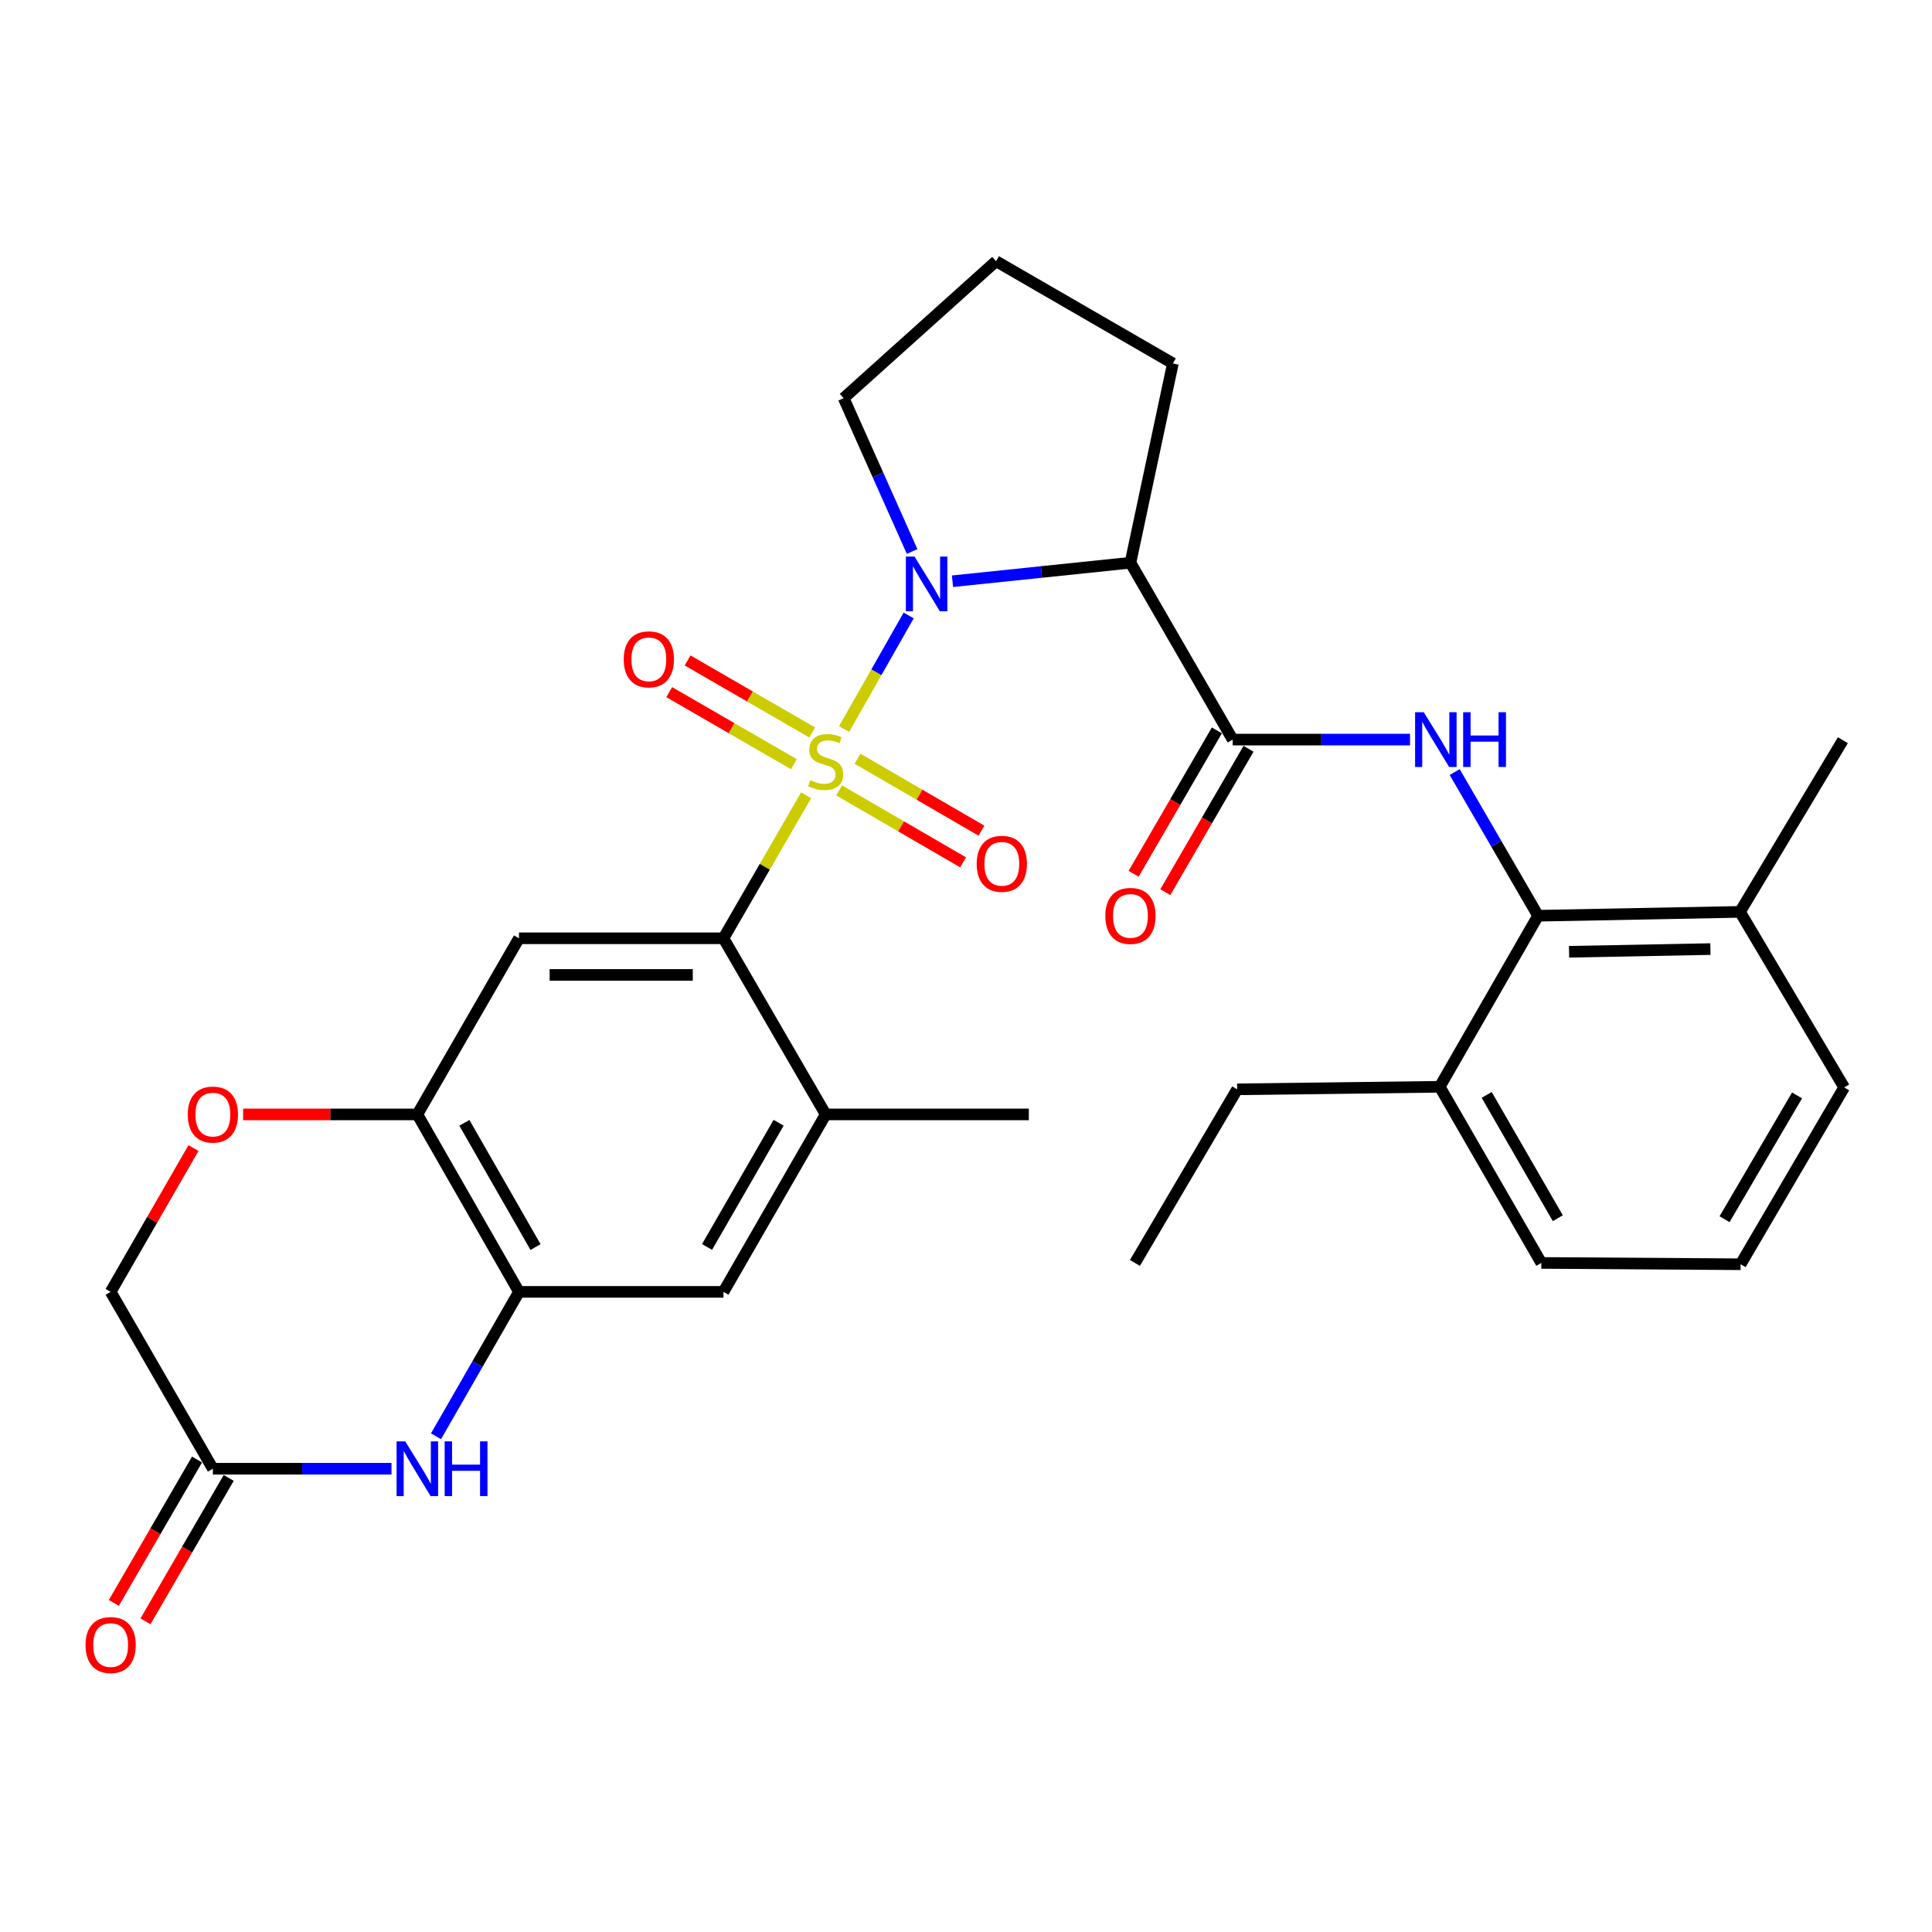 <?xml version='1.0' encoding='iso-8859-1'?>
<svg version='1.1' baseProfile='full'
              xmlns='http://www.w3.org/2000/svg'
                      xmlns:rdkit='http://www.rdkit.org/xml'
                      xmlns:xlink='http://www.w3.org/1999/xlink'
                  xml:space='preserve'
width='1000px' height='1000px' viewBox='0 0 1000 1000'>
<!-- END OF HEADER -->
<rect style='opacity:1.0;fill:#FFFFFF;stroke:none' width='1000' height='1000' x='0' y='0'> </rect>
<path class='bond-0' d='M 436.903,377.351 L 453.617,347.957' style='fill:none;fill-rule:evenodd;stroke:#CCCC00;stroke-width:6px;stroke-linecap:butt;stroke-linejoin:miter;stroke-opacity:1' />
<path class='bond-0' d='M 453.617,347.957 L 470.33,318.564' style='fill:none;fill-rule:evenodd;stroke:#0000FF;stroke-width:6px;stroke-linecap:butt;stroke-linejoin:miter;stroke-opacity:1' />
<path class='bond-1' d='M 417.243,411.637 L 395.851,448.647' style='fill:none;fill-rule:evenodd;stroke:#CCCC00;stroke-width:6px;stroke-linecap:butt;stroke-linejoin:miter;stroke-opacity:1' />
<path class='bond-1' d='M 395.851,448.647 L 374.46,485.656' style='fill:none;fill-rule:evenodd;stroke:#000000;stroke-width:6px;stroke-linecap:butt;stroke-linejoin:miter;stroke-opacity:1' />
<path class='bond-13' d='M 434.329,409.111 L 466.405,427.728' style='fill:none;fill-rule:evenodd;stroke:#CCCC00;stroke-width:6px;stroke-linecap:butt;stroke-linejoin:miter;stroke-opacity:1' />
<path class='bond-13' d='M 466.405,427.728 L 498.481,446.345' style='fill:none;fill-rule:evenodd;stroke:#FF0000;stroke-width:6px;stroke-linecap:butt;stroke-linejoin:miter;stroke-opacity:1' />
<path class='bond-13' d='M 443.845,392.715 L 475.921,411.332' style='fill:none;fill-rule:evenodd;stroke:#CCCC00;stroke-width:6px;stroke-linecap:butt;stroke-linejoin:miter;stroke-opacity:1' />
<path class='bond-13' d='M 475.921,411.332 L 507.997,429.949' style='fill:none;fill-rule:evenodd;stroke:#FF0000;stroke-width:6px;stroke-linecap:butt;stroke-linejoin:miter;stroke-opacity:1' />
<path class='bond-14' d='M 420.393,379.129 L 388.141,360.481' style='fill:none;fill-rule:evenodd;stroke:#CCCC00;stroke-width:6px;stroke-linecap:butt;stroke-linejoin:miter;stroke-opacity:1' />
<path class='bond-14' d='M 388.141,360.481 L 355.888,341.834' style='fill:none;fill-rule:evenodd;stroke:#FF0000;stroke-width:6px;stroke-linecap:butt;stroke-linejoin:miter;stroke-opacity:1' />
<path class='bond-14' d='M 410.904,395.541 L 378.652,376.893' style='fill:none;fill-rule:evenodd;stroke:#CCCC00;stroke-width:6px;stroke-linecap:butt;stroke-linejoin:miter;stroke-opacity:1' />
<path class='bond-14' d='M 378.652,376.893 L 346.399,358.245' style='fill:none;fill-rule:evenodd;stroke:#FF0000;stroke-width:6px;stroke-linecap:butt;stroke-linejoin:miter;stroke-opacity:1' />
<path class='bond-2' d='M 493.002,300.851 L 539.06,296.06' style='fill:none;fill-rule:evenodd;stroke:#0000FF;stroke-width:6px;stroke-linecap:butt;stroke-linejoin:miter;stroke-opacity:1' />
<path class='bond-2' d='M 539.06,296.06 L 585.118,291.269' style='fill:none;fill-rule:evenodd;stroke:#000000;stroke-width:6px;stroke-linecap:butt;stroke-linejoin:miter;stroke-opacity:1' />
<path class='bond-21' d='M 472.113,285.451 L 454.398,245.769' style='fill:none;fill-rule:evenodd;stroke:#0000FF;stroke-width:6px;stroke-linecap:butt;stroke-linejoin:miter;stroke-opacity:1' />
<path class='bond-21' d='M 454.398,245.769 L 436.682,206.087' style='fill:none;fill-rule:evenodd;stroke:#000000;stroke-width:6px;stroke-linecap:butt;stroke-linejoin:miter;stroke-opacity:1' />
<path class='bond-5' d='M 374.46,485.656 L 268.625,485.656' style='fill:none;fill-rule:evenodd;stroke:#000000;stroke-width:6px;stroke-linecap:butt;stroke-linejoin:miter;stroke-opacity:1' />
<path class='bond-5' d='M 358.584,504.614 L 284.5,504.614' style='fill:none;fill-rule:evenodd;stroke:#000000;stroke-width:6px;stroke-linecap:butt;stroke-linejoin:miter;stroke-opacity:1' />
<path class='bond-10' d='M 374.46,485.656 L 427.372,576.82' style='fill:none;fill-rule:evenodd;stroke:#000000;stroke-width:6px;stroke-linecap:butt;stroke-linejoin:miter;stroke-opacity:1' />
<path class='bond-3' d='M 585.118,291.269 L 638.041,382.813' style='fill:none;fill-rule:evenodd;stroke:#000000;stroke-width:6px;stroke-linecap:butt;stroke-linejoin:miter;stroke-opacity:1' />
<path class='bond-22' d='M 585.118,291.269 L 607.088,188.11' style='fill:none;fill-rule:evenodd;stroke:#000000;stroke-width:6px;stroke-linecap:butt;stroke-linejoin:miter;stroke-opacity:1' />
<path class='bond-4' d='M 638.041,382.813 L 683.932,382.813' style='fill:none;fill-rule:evenodd;stroke:#000000;stroke-width:6px;stroke-linecap:butt;stroke-linejoin:miter;stroke-opacity:1' />
<path class='bond-4' d='M 683.932,382.813 L 729.823,382.813' style='fill:none;fill-rule:evenodd;stroke:#0000FF;stroke-width:6px;stroke-linecap:butt;stroke-linejoin:miter;stroke-opacity:1' />
<path class='bond-16' d='M 629.843,378.054 L 608.303,415.164' style='fill:none;fill-rule:evenodd;stroke:#000000;stroke-width:6px;stroke-linecap:butt;stroke-linejoin:miter;stroke-opacity:1' />
<path class='bond-16' d='M 608.303,415.164 L 586.763,452.273' style='fill:none;fill-rule:evenodd;stroke:#FF0000;stroke-width:6px;stroke-linecap:butt;stroke-linejoin:miter;stroke-opacity:1' />
<path class='bond-16' d='M 646.239,387.571 L 624.699,424.68' style='fill:none;fill-rule:evenodd;stroke:#000000;stroke-width:6px;stroke-linecap:butt;stroke-linejoin:miter;stroke-opacity:1' />
<path class='bond-16' d='M 624.699,424.68 L 603.158,461.79' style='fill:none;fill-rule:evenodd;stroke:#FF0000;stroke-width:6px;stroke-linecap:butt;stroke-linejoin:miter;stroke-opacity:1' />
<path class='bond-8' d='M 752.939,399.608 L 774.521,436.798' style='fill:none;fill-rule:evenodd;stroke:#0000FF;stroke-width:6px;stroke-linecap:butt;stroke-linejoin:miter;stroke-opacity:1' />
<path class='bond-8' d='M 774.521,436.798 L 796.104,473.987' style='fill:none;fill-rule:evenodd;stroke:#000000;stroke-width:6px;stroke-linecap:butt;stroke-linejoin:miter;stroke-opacity:1' />
<path class='bond-9' d='M 268.625,485.656 L 216.018,576.82' style='fill:none;fill-rule:evenodd;stroke:#000000;stroke-width:6px;stroke-linecap:butt;stroke-linejoin:miter;stroke-opacity:1' />
<path class='bond-6' d='M 225.672,743.413 L 247.148,706.041' style='fill:none;fill-rule:evenodd;stroke:#0000FF;stroke-width:6px;stroke-linecap:butt;stroke-linejoin:miter;stroke-opacity:1' />
<path class='bond-6' d='M 247.148,706.041 L 268.625,668.669' style='fill:none;fill-rule:evenodd;stroke:#000000;stroke-width:6px;stroke-linecap:butt;stroke-linejoin:miter;stroke-opacity:1' />
<path class='bond-11' d='M 202.632,760.212 L 156.407,760.212' style='fill:none;fill-rule:evenodd;stroke:#0000FF;stroke-width:6px;stroke-linecap:butt;stroke-linejoin:miter;stroke-opacity:1' />
<path class='bond-11' d='M 156.407,760.212 L 110.183,760.212' style='fill:none;fill-rule:evenodd;stroke:#000000;stroke-width:6px;stroke-linecap:butt;stroke-linejoin:miter;stroke-opacity:1' />
<path class='bond-7' d='M 268.625,668.669 L 374.46,668.669' style='fill:none;fill-rule:evenodd;stroke:#000000;stroke-width:6px;stroke-linecap:butt;stroke-linejoin:miter;stroke-opacity:1' />
<path class='bond-31' d='M 268.625,668.669 L 216.018,576.82' style='fill:none;fill-rule:evenodd;stroke:#000000;stroke-width:6px;stroke-linecap:butt;stroke-linejoin:miter;stroke-opacity:1' />
<path class='bond-31' d='M 277.184,645.47 L 240.359,581.176' style='fill:none;fill-rule:evenodd;stroke:#000000;stroke-width:6px;stroke-linecap:butt;stroke-linejoin:miter;stroke-opacity:1' />
<path class='bond-17' d='M 796.104,473.987 L 900.622,471.986' style='fill:none;fill-rule:evenodd;stroke:#000000;stroke-width:6px;stroke-linecap:butt;stroke-linejoin:miter;stroke-opacity:1' />
<path class='bond-17' d='M 812.144,492.641 L 885.307,491.24' style='fill:none;fill-rule:evenodd;stroke:#000000;stroke-width:6px;stroke-linecap:butt;stroke-linejoin:miter;stroke-opacity:1' />
<path class='bond-18' d='M 796.104,473.987 L 745.193,562.518' style='fill:none;fill-rule:evenodd;stroke:#000000;stroke-width:6px;stroke-linecap:butt;stroke-linejoin:miter;stroke-opacity:1' />
<path class='bond-12' d='M 216.018,576.82 L 170.923,576.82' style='fill:none;fill-rule:evenodd;stroke:#000000;stroke-width:6px;stroke-linecap:butt;stroke-linejoin:miter;stroke-opacity:1' />
<path class='bond-12' d='M 170.923,576.82 L 125.829,576.82' style='fill:none;fill-rule:evenodd;stroke:#FF0000;stroke-width:6px;stroke-linecap:butt;stroke-linejoin:miter;stroke-opacity:1' />
<path class='bond-15' d='M 427.372,576.82 L 374.46,668.669' style='fill:none;fill-rule:evenodd;stroke:#000000;stroke-width:6px;stroke-linecap:butt;stroke-linejoin:miter;stroke-opacity:1' />
<path class='bond-15' d='M 403.008,581.135 L 365.97,645.429' style='fill:none;fill-rule:evenodd;stroke:#000000;stroke-width:6px;stroke-linecap:butt;stroke-linejoin:miter;stroke-opacity:1' />
<path class='bond-23' d='M 427.372,576.82 L 532.522,576.82' style='fill:none;fill-rule:evenodd;stroke:#000000;stroke-width:6px;stroke-linecap:butt;stroke-linejoin:miter;stroke-opacity:1' />
<path class='bond-19' d='M 101.985,755.454 L 80.449,792.564' style='fill:none;fill-rule:evenodd;stroke:#000000;stroke-width:6px;stroke-linecap:butt;stroke-linejoin:miter;stroke-opacity:1' />
<path class='bond-19' d='M 80.449,792.564 L 58.913,829.674' style='fill:none;fill-rule:evenodd;stroke:#FF0000;stroke-width:6px;stroke-linecap:butt;stroke-linejoin:miter;stroke-opacity:1' />
<path class='bond-19' d='M 118.381,764.97 L 96.845,802.079' style='fill:none;fill-rule:evenodd;stroke:#000000;stroke-width:6px;stroke-linecap:butt;stroke-linejoin:miter;stroke-opacity:1' />
<path class='bond-19' d='M 96.845,802.079 L 75.309,839.189' style='fill:none;fill-rule:evenodd;stroke:#FF0000;stroke-width:6px;stroke-linecap:butt;stroke-linejoin:miter;stroke-opacity:1' />
<path class='bond-33' d='M 110.183,760.212 L 57.271,668.669' style='fill:none;fill-rule:evenodd;stroke:#000000;stroke-width:6px;stroke-linecap:butt;stroke-linejoin:miter;stroke-opacity:1' />
<path class='bond-20' d='M 100.153,594.23 L 78.712,631.45' style='fill:none;fill-rule:evenodd;stroke:#FF0000;stroke-width:6px;stroke-linecap:butt;stroke-linejoin:miter;stroke-opacity:1' />
<path class='bond-20' d='M 78.712,631.45 L 57.271,668.669' style='fill:none;fill-rule:evenodd;stroke:#000000;stroke-width:6px;stroke-linecap:butt;stroke-linejoin:miter;stroke-opacity:1' />
<path class='bond-26' d='M 900.622,471.986 L 954.545,562.845' style='fill:none;fill-rule:evenodd;stroke:#000000;stroke-width:6px;stroke-linecap:butt;stroke-linejoin:miter;stroke-opacity:1' />
<path class='bond-29' d='M 900.622,471.986 L 953.871,383.128' style='fill:none;fill-rule:evenodd;stroke:#000000;stroke-width:6px;stroke-linecap:butt;stroke-linejoin:miter;stroke-opacity:1' />
<path class='bond-27' d='M 745.193,562.518 L 797.789,653.693' style='fill:none;fill-rule:evenodd;stroke:#000000;stroke-width:6px;stroke-linecap:butt;stroke-linejoin:miter;stroke-opacity:1' />
<path class='bond-27' d='M 769.503,566.721 L 806.32,630.544' style='fill:none;fill-rule:evenodd;stroke:#000000;stroke-width:6px;stroke-linecap:butt;stroke-linejoin:miter;stroke-opacity:1' />
<path class='bond-28' d='M 745.193,562.518 L 640.358,563.835' style='fill:none;fill-rule:evenodd;stroke:#000000;stroke-width:6px;stroke-linecap:butt;stroke-linejoin:miter;stroke-opacity:1' />
<path class='bond-24' d='M 436.682,206.087 L 515.555,135.197' style='fill:none;fill-rule:evenodd;stroke:#000000;stroke-width:6px;stroke-linecap:butt;stroke-linejoin:miter;stroke-opacity:1' />
<path class='bond-32' d='M 607.088,188.11 L 515.555,135.197' style='fill:none;fill-rule:evenodd;stroke:#000000;stroke-width:6px;stroke-linecap:butt;stroke-linejoin:miter;stroke-opacity:1' />
<path class='bond-25' d='M 900.938,654.377 L 797.789,653.693' style='fill:none;fill-rule:evenodd;stroke:#000000;stroke-width:6px;stroke-linecap:butt;stroke-linejoin:miter;stroke-opacity:1' />
<path class='bond-34' d='M 900.938,654.377 L 954.545,562.845' style='fill:none;fill-rule:evenodd;stroke:#000000;stroke-width:6px;stroke-linecap:butt;stroke-linejoin:miter;stroke-opacity:1' />
<path class='bond-34' d='M 892.621,631.067 L 930.146,566.994' style='fill:none;fill-rule:evenodd;stroke:#000000;stroke-width:6px;stroke-linecap:butt;stroke-linejoin:miter;stroke-opacity:1' />
<path class='bond-30' d='M 640.358,563.835 L 587.435,653.693' style='fill:none;fill-rule:evenodd;stroke:#000000;stroke-width:6px;stroke-linecap:butt;stroke-linejoin:miter;stroke-opacity:1' />
<path  class='atom-0' d='M 419.372 403.833
Q 419.692 403.953, 421.012 404.513
Q 422.332 405.073, 423.772 405.433
Q 425.252 405.753, 426.692 405.753
Q 429.372 405.753, 430.932 404.473
Q 432.492 403.153, 432.492 400.873
Q 432.492 399.313, 431.692 398.353
Q 430.932 397.393, 429.732 396.873
Q 428.532 396.353, 426.532 395.753
Q 424.012 394.993, 422.492 394.273
Q 421.012 393.553, 419.932 392.033
Q 418.892 390.513, 418.892 387.953
Q 418.892 384.393, 421.292 382.193
Q 423.732 379.993, 428.532 379.993
Q 431.812 379.993, 435.532 381.553
L 434.612 384.633
Q 431.212 383.233, 428.652 383.233
Q 425.892 383.233, 424.372 384.393
Q 422.852 385.513, 422.892 387.473
Q 422.892 388.993, 423.652 389.913
Q 424.452 390.833, 425.572 391.353
Q 426.732 391.873, 428.652 392.473
Q 431.212 393.273, 432.732 394.073
Q 434.252 394.873, 435.332 396.513
Q 436.452 398.113, 436.452 400.873
Q 436.452 404.793, 433.812 406.913
Q 431.212 408.993, 426.852 408.993
Q 424.332 408.993, 422.412 408.433
Q 420.532 407.913, 418.292 406.993
L 419.372 403.833
' fill='#CCCC00'/>
<path  class='atom-1' d='M 473.35 288.084
L 482.63 303.084
Q 483.55 304.564, 485.03 307.244
Q 486.51 309.924, 486.59 310.084
L 486.59 288.084
L 490.35 288.084
L 490.35 316.404
L 486.47 316.404
L 476.51 300.004
Q 475.35 298.084, 474.11 295.884
Q 472.91 293.684, 472.55 293.004
L 472.55 316.404
L 468.87 316.404
L 468.87 288.084
L 473.35 288.084
' fill='#0000FF'/>
<path  class='atom-5' d='M 736.932 368.653
L 746.212 383.653
Q 747.132 385.133, 748.612 387.813
Q 750.092 390.493, 750.172 390.653
L 750.172 368.653
L 753.932 368.653
L 753.932 396.973
L 750.052 396.973
L 740.092 380.573
Q 738.932 378.653, 737.692 376.453
Q 736.492 374.253, 736.132 373.573
L 736.132 396.973
L 732.452 396.973
L 732.452 368.653
L 736.932 368.653
' fill='#0000FF'/>
<path  class='atom-5' d='M 757.332 368.653
L 761.172 368.653
L 761.172 380.693
L 775.652 380.693
L 775.652 368.653
L 779.492 368.653
L 779.492 396.973
L 775.652 396.973
L 775.652 383.893
L 761.172 383.893
L 761.172 396.973
L 757.332 396.973
L 757.332 368.653
' fill='#0000FF'/>
<path  class='atom-7' d='M 209.758 746.052
L 219.038 761.052
Q 219.958 762.532, 221.438 765.212
Q 222.918 767.892, 222.998 768.052
L 222.998 746.052
L 226.758 746.052
L 226.758 774.372
L 222.878 774.372
L 212.918 757.972
Q 211.758 756.052, 210.518 753.852
Q 209.318 751.652, 208.958 750.972
L 208.958 774.372
L 205.278 774.372
L 205.278 746.052
L 209.758 746.052
' fill='#0000FF'/>
<path  class='atom-7' d='M 230.158 746.052
L 233.998 746.052
L 233.998 758.092
L 248.478 758.092
L 248.478 746.052
L 252.318 746.052
L 252.318 774.372
L 248.478 774.372
L 248.478 761.292
L 233.998 761.292
L 233.998 774.372
L 230.158 774.372
L 230.158 746.052
' fill='#0000FF'/>
<path  class='atom-13' d='M 97.183 576.9
Q 97.183 570.1, 100.543 566.3
Q 103.903 562.5, 110.183 562.5
Q 116.463 562.5, 119.823 566.3
Q 123.183 570.1, 123.183 576.9
Q 123.183 583.78, 119.783 587.7
Q 116.383 591.58, 110.183 591.58
Q 103.943 591.58, 100.543 587.7
Q 97.183 583.82, 97.183 576.9
M 110.183 588.38
Q 114.503 588.38, 116.823 585.5
Q 119.183 582.58, 119.183 576.9
Q 119.183 571.34, 116.823 568.54
Q 114.503 565.7, 110.183 565.7
Q 105.863 565.7, 103.503 568.5
Q 101.183 571.3, 101.183 576.9
Q 101.183 582.62, 103.503 585.5
Q 105.863 588.38, 110.183 588.38
' fill='#FF0000'/>
<path  class='atom-14' d='M 505.536 447.105
Q 505.536 440.305, 508.896 436.505
Q 512.256 432.705, 518.536 432.705
Q 524.816 432.705, 528.176 436.505
Q 531.536 440.305, 531.536 447.105
Q 531.536 453.985, 528.136 457.905
Q 524.736 461.785, 518.536 461.785
Q 512.296 461.785, 508.896 457.905
Q 505.536 454.025, 505.536 447.105
M 518.536 458.585
Q 522.856 458.585, 525.176 455.705
Q 527.536 452.785, 527.536 447.105
Q 527.536 441.545, 525.176 438.745
Q 522.856 435.905, 518.536 435.905
Q 514.216 435.905, 511.856 438.705
Q 509.536 441.505, 509.536 447.105
Q 509.536 452.825, 511.856 455.705
Q 514.216 458.585, 518.536 458.585
' fill='#FF0000'/>
<path  class='atom-15' d='M 322.839 341.271
Q 322.839 334.471, 326.199 330.671
Q 329.559 326.871, 335.839 326.871
Q 342.119 326.871, 345.479 330.671
Q 348.839 334.471, 348.839 341.271
Q 348.839 348.151, 345.439 352.071
Q 342.039 355.951, 335.839 355.951
Q 329.599 355.951, 326.199 352.071
Q 322.839 348.191, 322.839 341.271
M 335.839 352.751
Q 340.159 352.751, 342.479 349.871
Q 344.839 346.951, 344.839 341.271
Q 344.839 335.711, 342.479 332.911
Q 340.159 330.071, 335.839 330.071
Q 331.519 330.071, 329.159 332.871
Q 326.839 335.671, 326.839 341.271
Q 326.839 346.991, 329.159 349.871
Q 331.519 352.751, 335.839 352.751
' fill='#FF0000'/>
<path  class='atom-17' d='M 572.118 474.067
Q 572.118 467.267, 575.478 463.467
Q 578.838 459.667, 585.118 459.667
Q 591.398 459.667, 594.758 463.467
Q 598.118 467.267, 598.118 474.067
Q 598.118 480.947, 594.718 484.867
Q 591.318 488.747, 585.118 488.747
Q 578.878 488.747, 575.478 484.867
Q 572.118 480.987, 572.118 474.067
M 585.118 485.547
Q 589.438 485.547, 591.758 482.667
Q 594.118 479.747, 594.118 474.067
Q 594.118 468.507, 591.758 465.707
Q 589.438 462.867, 585.118 462.867
Q 580.798 462.867, 578.438 465.667
Q 576.118 468.467, 576.118 474.067
Q 576.118 479.787, 578.438 482.667
Q 580.798 485.547, 585.118 485.547
' fill='#FF0000'/>
<path  class='atom-20' d='M 44.271 851.467
Q 44.271 844.667, 47.631 840.867
Q 50.991 837.067, 57.271 837.067
Q 63.551 837.067, 66.911 840.867
Q 70.271 844.667, 70.271 851.467
Q 70.271 858.347, 66.871 862.267
Q 63.471 866.147, 57.271 866.147
Q 51.031 866.147, 47.631 862.267
Q 44.271 858.387, 44.271 851.467
M 57.271 862.947
Q 61.591 862.947, 63.911 860.067
Q 66.271 857.147, 66.271 851.467
Q 66.271 845.907, 63.911 843.107
Q 61.591 840.267, 57.271 840.267
Q 52.951 840.267, 50.591 843.067
Q 48.271 845.867, 48.271 851.467
Q 48.271 857.187, 50.591 860.067
Q 52.951 862.947, 57.271 862.947
' fill='#FF0000'/>
</svg>
